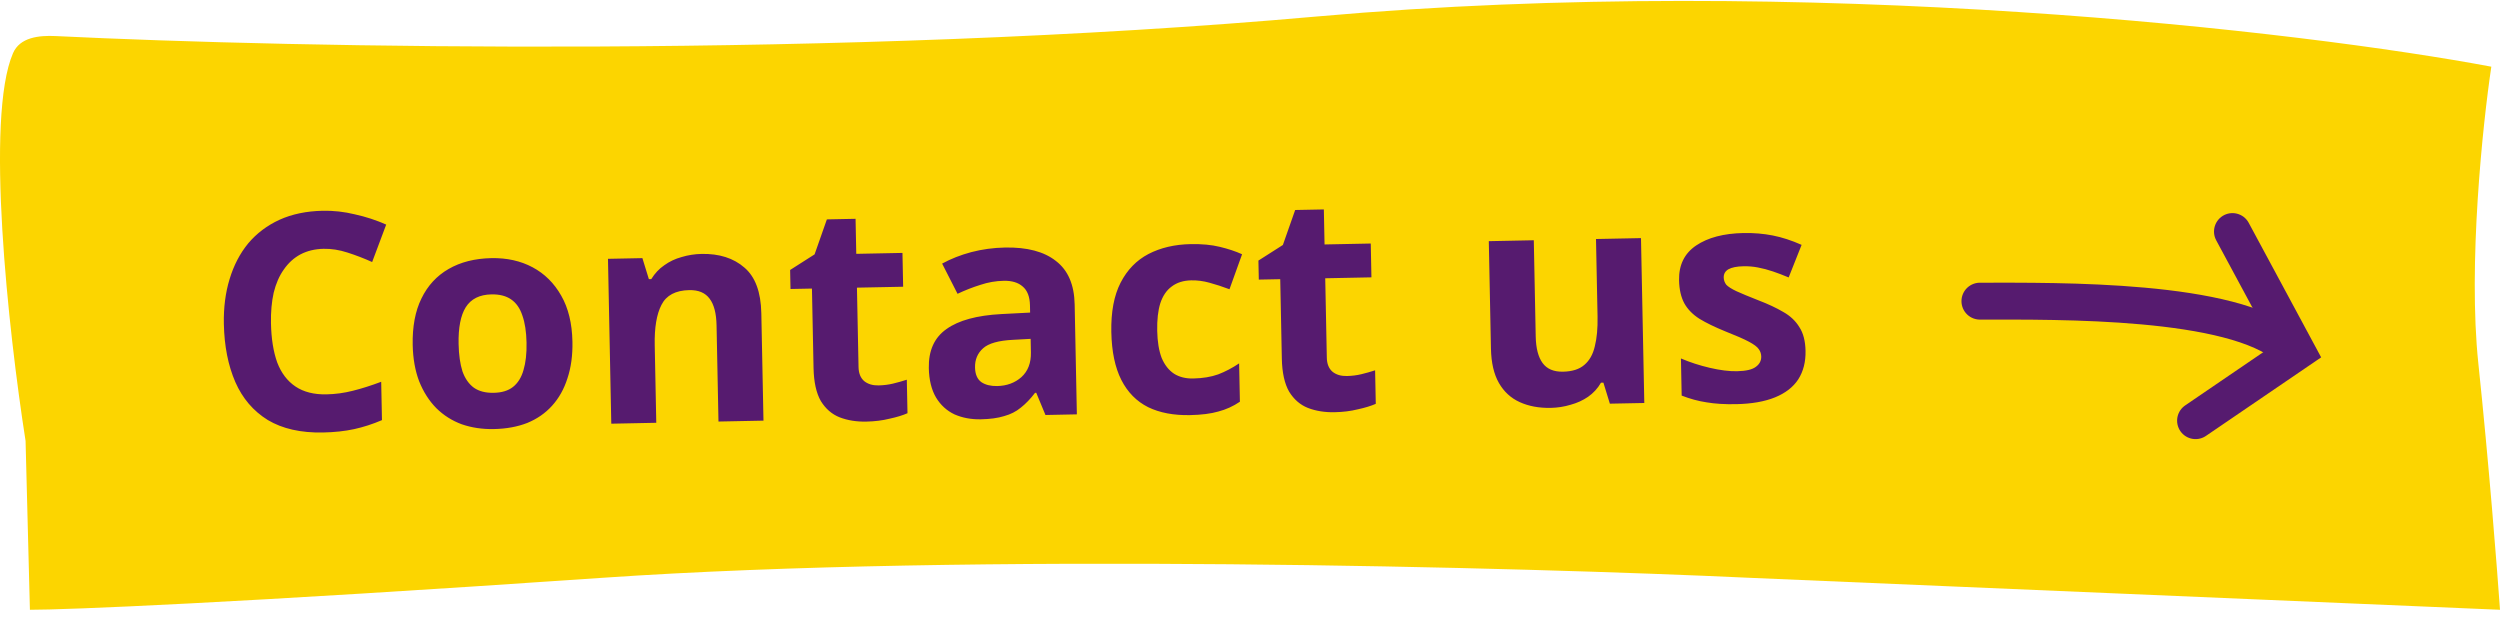 <svg width="271" height="67" viewBox="0 0 271 67" fill="none" xmlns="http://www.w3.org/2000/svg">
<path d="M142.758 1.787C91.336 6.364 32.004 5.183 6.038 3.91C4.177 3.819 2.146 4.06 1.407 5.771C-1.607 12.758 0.876 35.67 2.772 47.796L3.242 66.1C7.156 66.1 25.038 65.408 65.249 62.637C105.46 59.867 164.993 61.483 189.733 62.637L271 66.1C270.687 61.648 269.779 50.072 268.651 39.386C267.524 28.7 269.121 13.496 270.06 7.229C249.861 3.436 196.121 -2.962 142.758 1.787Z" fill="#FCD500"/>
<path d="M35.073 26.971C34.135 26.99 33.298 27.192 32.564 27.578C31.851 27.963 31.251 28.51 30.763 29.219C30.274 29.905 29.909 30.742 29.667 31.729C29.447 32.716 29.349 33.821 29.373 35.043C29.407 36.701 29.631 38.116 30.048 39.286C30.486 40.434 31.147 41.305 32.032 41.899C32.917 42.492 34.036 42.776 35.389 42.748C36.349 42.729 37.297 42.601 38.231 42.364C39.186 42.127 40.217 41.8 41.322 41.385L41.405 45.542C40.388 45.977 39.379 46.303 38.379 46.52C37.38 46.736 36.258 46.857 35.014 46.882C32.613 46.93 30.618 46.479 29.027 45.529C27.457 44.556 26.284 43.182 25.506 41.407C24.727 39.611 24.314 37.513 24.266 35.112C24.231 33.345 24.438 31.725 24.889 30.253C25.34 28.76 26.012 27.469 26.907 26.381C27.824 25.293 28.953 24.441 30.294 23.825C31.657 23.208 33.223 22.882 34.99 22.847C36.147 22.823 37.307 22.953 38.469 23.235C39.653 23.495 40.785 23.866 41.864 24.346L40.341 28.404C39.46 28.007 38.569 27.665 37.668 27.377C36.789 27.089 35.924 26.954 35.073 26.971ZM62.052 37.04C62.082 38.524 61.901 39.848 61.51 41.013C61.14 42.178 60.582 43.171 59.834 43.994C59.108 44.794 58.214 45.413 57.153 45.849C56.092 46.263 54.885 46.484 53.532 46.511C52.288 46.536 51.127 46.363 50.05 45.991C48.994 45.598 48.077 45.016 47.297 44.245C46.517 43.453 45.897 42.483 45.438 41.335C45 40.187 44.766 38.871 44.736 37.387C44.697 35.401 45.012 33.725 45.684 32.358C46.354 30.969 47.337 29.901 48.632 29.155C49.927 28.409 51.469 28.018 53.258 27.982C54.939 27.948 56.43 28.278 57.732 28.973C59.034 29.667 60.07 30.694 60.839 32.054C61.608 33.392 62.013 35.054 62.052 37.04ZM49.712 37.287C49.736 38.466 49.876 39.456 50.132 40.259C50.409 41.039 50.825 41.631 51.379 42.035C51.932 42.417 52.645 42.599 53.518 42.581C54.391 42.564 55.086 42.354 55.602 41.95C56.139 41.525 56.52 40.917 56.744 40.126C56.989 39.314 57.101 38.318 57.077 37.14C57.053 35.961 56.903 34.982 56.625 34.202C56.369 33.421 55.965 32.84 55.411 32.458C54.858 32.076 54.145 31.894 53.272 31.911C51.984 31.937 51.055 32.403 50.484 33.31C49.934 34.194 49.676 35.52 49.712 37.287ZM76.046 27.525C77.966 27.486 79.515 27.979 80.692 29.004C81.87 30.006 82.481 31.653 82.527 33.944L82.761 45.597L77.883 45.695L77.674 35.253C77.648 33.966 77.4 33.01 76.929 32.386C76.457 31.741 75.72 31.428 74.716 31.448C73.232 31.478 72.228 32.011 71.703 33.048C71.177 34.063 70.934 35.519 70.972 37.418L71.14 45.83L66.263 45.928L65.905 28.056L69.636 27.981L70.337 30.259L70.599 30.254C70.979 29.635 71.45 29.134 72.01 28.752C72.569 28.348 73.196 28.052 73.891 27.863C74.585 27.652 75.304 27.54 76.046 27.525ZM95.234 41.778C95.779 41.767 96.302 41.702 96.801 41.583C97.301 41.464 97.8 41.323 98.299 41.16L98.372 44.793C97.853 45.022 97.202 45.221 96.419 45.389C95.659 45.579 94.821 45.683 93.904 45.702C92.835 45.723 91.871 45.568 91.013 45.236C90.177 44.903 89.499 44.316 88.98 43.475C88.483 42.612 88.219 41.417 88.188 39.889L88.015 31.28L85.691 31.327L85.65 29.265L88.301 27.574L89.633 23.782L92.743 23.719L92.819 27.516L97.827 27.416L97.901 31.082L92.893 31.182L93.065 39.791C93.079 40.468 93.285 40.977 93.685 41.318C94.085 41.637 94.601 41.791 95.234 41.778ZM108.936 26.833C111.337 26.785 113.18 27.272 114.467 28.294C115.775 29.294 116.45 30.863 116.493 33.002L116.732 44.916L113.328 44.985L112.33 42.581L112.199 42.584C111.71 43.227 111.197 43.761 110.659 44.187C110.144 44.612 109.539 44.919 108.844 45.107C108.171 45.317 107.333 45.432 106.329 45.453C105.282 45.474 104.329 45.296 103.47 44.92C102.632 44.522 101.965 43.914 101.468 43.094C100.971 42.252 100.71 41.188 100.684 39.901C100.646 38.002 101.283 36.592 102.597 35.671C103.909 34.727 105.896 34.185 108.557 34.045L111.664 33.884L111.649 33.099C111.63 32.16 111.365 31.478 110.854 31.052C110.366 30.625 109.685 30.42 108.812 30.438C107.939 30.455 107.091 30.603 106.267 30.881C105.442 31.138 104.619 31.46 103.797 31.848L102.127 28.574C103.077 28.053 104.128 27.639 105.279 27.332C106.451 27.025 107.67 26.858 108.936 26.833ZM109.824 36.836C108.254 36.911 107.169 37.216 106.568 37.752C105.967 38.288 105.676 38.982 105.693 39.833C105.708 40.575 105.937 41.105 106.38 41.424C106.822 41.72 107.393 41.862 108.091 41.848C109.138 41.827 110.016 41.504 110.724 40.878C111.431 40.231 111.774 39.34 111.751 38.205L111.722 36.732L109.824 36.836ZM128.998 44.998C127.23 45.034 125.718 44.747 124.462 44.139C123.205 43.51 122.235 42.525 121.553 41.185C120.872 39.845 120.51 38.117 120.467 36C120.423 33.818 120.759 32.032 121.473 30.642C122.187 29.253 123.193 28.217 124.489 27.536C125.807 26.855 127.328 26.497 129.052 26.462C130.274 26.438 131.335 26.537 132.234 26.759C133.156 26.981 133.958 27.248 134.641 27.562L133.276 31.355C132.506 31.065 131.781 30.829 131.101 30.646C130.442 30.462 129.785 30.377 129.131 30.39C128.28 30.407 127.575 30.629 127.016 31.055C126.456 31.459 126.043 32.068 125.775 32.881C125.529 33.672 125.418 34.667 125.442 35.868C125.466 37.046 125.627 38.025 125.926 38.805C126.247 39.563 126.695 40.132 127.271 40.514C127.845 40.873 128.537 41.045 129.344 41.029C130.37 41.008 131.273 40.859 132.053 40.582C132.833 40.282 133.589 39.885 134.321 39.39L134.405 43.547C133.672 44.042 132.894 44.396 132.068 44.609C131.265 44.843 130.242 44.973 128.998 44.998ZM145.996 40.761C146.541 40.75 147.064 40.685 147.564 40.565C148.063 40.446 148.563 40.305 149.062 40.142L149.134 43.776C148.615 44.005 147.964 44.203 147.182 44.372C146.421 44.562 145.583 44.666 144.666 44.684C143.597 44.706 142.633 44.55 141.775 44.218C140.939 43.886 140.262 43.299 139.743 42.458C139.245 41.594 138.981 40.399 138.95 38.871L138.778 30.263L136.454 30.309L136.412 28.247L139.064 26.556L140.396 22.764L143.505 22.702L143.581 26.499L148.59 26.398L148.663 30.064L143.655 30.165L143.827 38.774C143.841 39.45 144.048 39.959 144.448 40.3C144.847 40.62 145.363 40.773 145.996 40.761ZM177.883 25.811L178.242 43.684L174.51 43.758L173.809 41.48L173.547 41.485C173.189 42.104 172.719 42.615 172.137 43.02C171.577 43.402 170.95 43.688 170.255 43.876C169.561 44.087 168.843 44.199 168.101 44.214C166.835 44.24 165.718 44.033 164.748 43.594C163.779 43.155 163.023 42.46 162.48 41.511C161.937 40.561 161.65 39.322 161.619 37.795L161.386 26.142L166.263 26.044L166.472 36.486C166.498 37.752 166.746 38.707 167.217 39.353C167.689 39.998 168.426 40.311 169.43 40.291C170.434 40.271 171.204 40.026 171.74 39.557C172.299 39.087 172.678 38.414 172.879 37.536C173.101 36.659 173.2 35.587 173.175 34.321L173.006 25.909L177.883 25.811ZM195.72 38.028C195.745 39.228 195.481 40.26 194.931 41.122C194.38 41.963 193.542 42.613 192.416 43.072C191.29 43.531 189.887 43.778 188.206 43.811C186.963 43.836 185.892 43.77 184.993 43.614C184.096 43.479 183.196 43.235 182.293 42.882L182.213 38.856C183.182 39.273 184.225 39.612 185.344 39.873C186.463 40.135 187.448 40.257 188.299 40.24C189.259 40.221 189.932 40.065 190.32 39.774C190.728 39.482 190.928 39.107 190.919 38.648C190.913 38.343 190.82 38.072 190.641 37.835C190.483 37.598 190.129 37.333 189.577 37.038C189.025 36.743 188.166 36.368 187 35.911C185.878 35.453 184.952 35.002 184.222 34.558C183.493 34.093 182.947 33.536 182.584 32.888C182.222 32.219 182.03 31.382 182.01 30.378C181.977 28.72 182.596 27.463 183.867 26.608C185.137 25.753 186.842 25.304 188.981 25.261C190.094 25.239 191.154 25.327 192.162 25.525C193.171 25.723 194.214 26.062 195.294 26.543L193.891 30.075C193.297 29.825 192.725 29.607 192.175 29.421C191.626 29.236 191.088 29.094 190.562 28.995C190.058 28.896 189.533 28.852 188.987 28.863C188.267 28.878 187.724 28.987 187.357 29.191C187.011 29.394 186.843 29.692 186.851 30.085C186.856 30.369 186.949 30.629 187.128 30.865C187.329 31.079 187.694 31.312 188.223 31.564C188.774 31.815 189.577 32.148 190.633 32.563C191.667 32.957 192.56 33.376 193.311 33.819C194.062 34.241 194.64 34.786 195.047 35.455C195.474 36.101 195.699 36.959 195.72 38.028Z" fill="#561B6F"/>
<path d="M214.623 32.645C223.29 32.645 242 32.4 248 37.6" stroke="#561B6F" stroke-width="4" stroke-linecap="round"/>
<path d="M237.998 45.6L248.998 38.1L241.998 25.101" stroke="#561B6F" stroke-width="4" stroke-linecap="round"/>
</svg>
